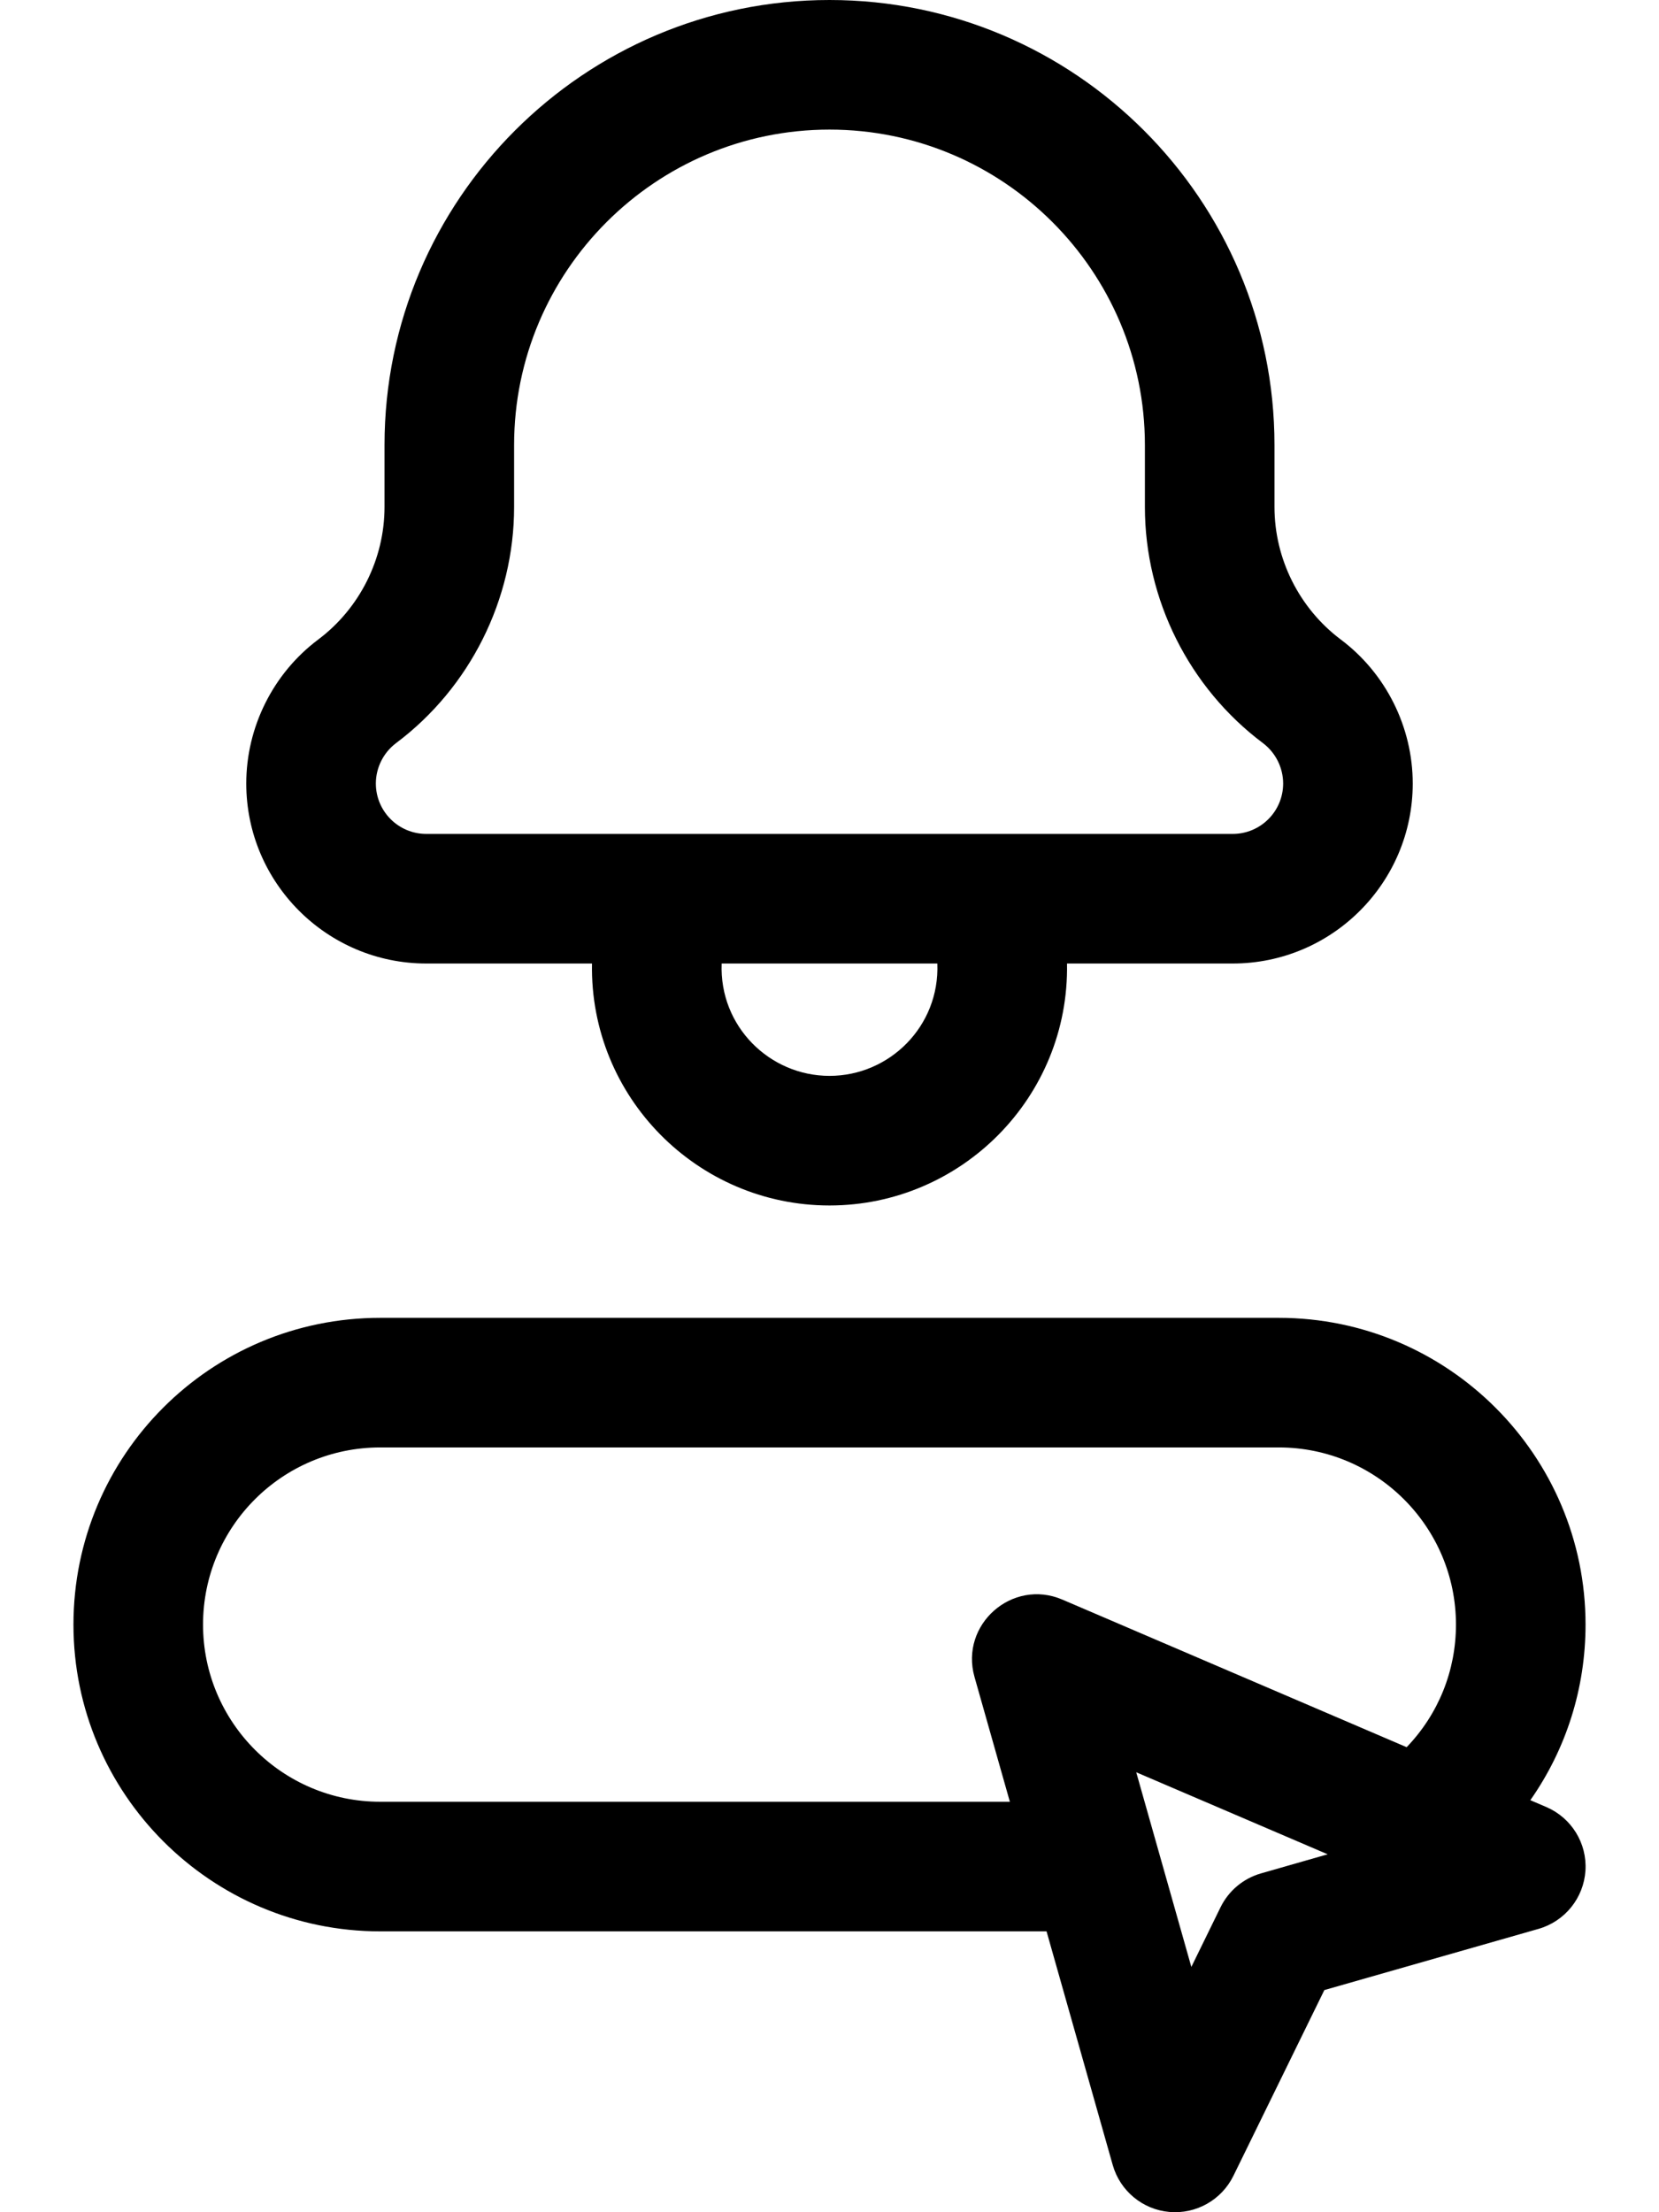 <!-- sample rectangle -->
<svg width="18" height="24" viewBox="0 0 18 24" fill="none" xmlns="http://www.w3.org/2000/svg">
                    <path d="M16.777 19.604L16.604 19.53C16.993 18.975 17.203 18.316 17.203 17.625C17.203 15.79 15.71 14.297 13.875 14.297H4.125C2.285 14.297 0.797 15.786 0.797 17.625C0.797 19.46 2.29 20.953 4.125 20.953H11.355L12.073 23.488C12.153 23.769 12.397 23.971 12.687 23.997C12.976 24.023 13.253 23.868 13.382 23.606L14.369 21.59L16.693 20.926C16.979 20.844 17.183 20.591 17.202 20.294C17.221 19.997 17.05 19.721 16.777 19.604ZM4.125 19.547C3.065 19.547 2.203 18.685 2.203 17.625C2.203 16.561 3.065 15.703 4.125 15.703H13.875C14.935 15.703 15.797 16.565 15.797 17.625C15.797 18.125 15.607 18.596 15.262 18.955L11.527 17.354C10.984 17.121 10.413 17.623 10.573 18.192L10.957 19.547H4.125ZM13.682 20.324C13.49 20.379 13.331 20.512 13.243 20.691L12.926 21.339L12.328 19.227L14.405 20.117L13.682 20.324Z" fill="black"/>
                    <path d="M4.625 10.453H6.423C6.397 11.901 7.567 13.078 9 13.078C10.431 13.078 11.603 11.903 11.577 10.453H13.375C14.452 10.453 15.328 9.577 15.328 8.5C15.328 7.888 15.036 7.304 14.547 6.938C14.097 6.6 13.828 6.063 13.828 5.5V4.828C13.828 2.166 11.662 0 9 0C6.338 0 4.172 2.166 4.172 4.828V5.5C4.172 6.063 3.903 6.6 3.453 6.938C2.964 7.304 2.672 7.888 2.672 8.5C2.672 9.577 3.548 10.453 4.625 10.453V10.453ZM9 11.672C8.35 11.672 7.803 11.134 7.83 10.453H10.17C10.197 11.133 9.651 11.672 9 11.672ZM4.297 8.062C5.099 7.461 5.578 6.503 5.578 5.5V4.828C5.578 2.941 7.113 1.406 9 1.406C10.887 1.406 12.422 2.941 12.422 4.828V5.5C12.422 6.503 12.901 7.461 13.703 8.062C13.84 8.165 13.922 8.329 13.922 8.5C13.922 8.802 13.677 9.047 13.375 9.047H4.625C4.323 9.047 4.078 8.802 4.078 8.5C4.078 8.329 4.16 8.165 4.297 8.062V8.062Z" fill="black"/>
                  </svg>